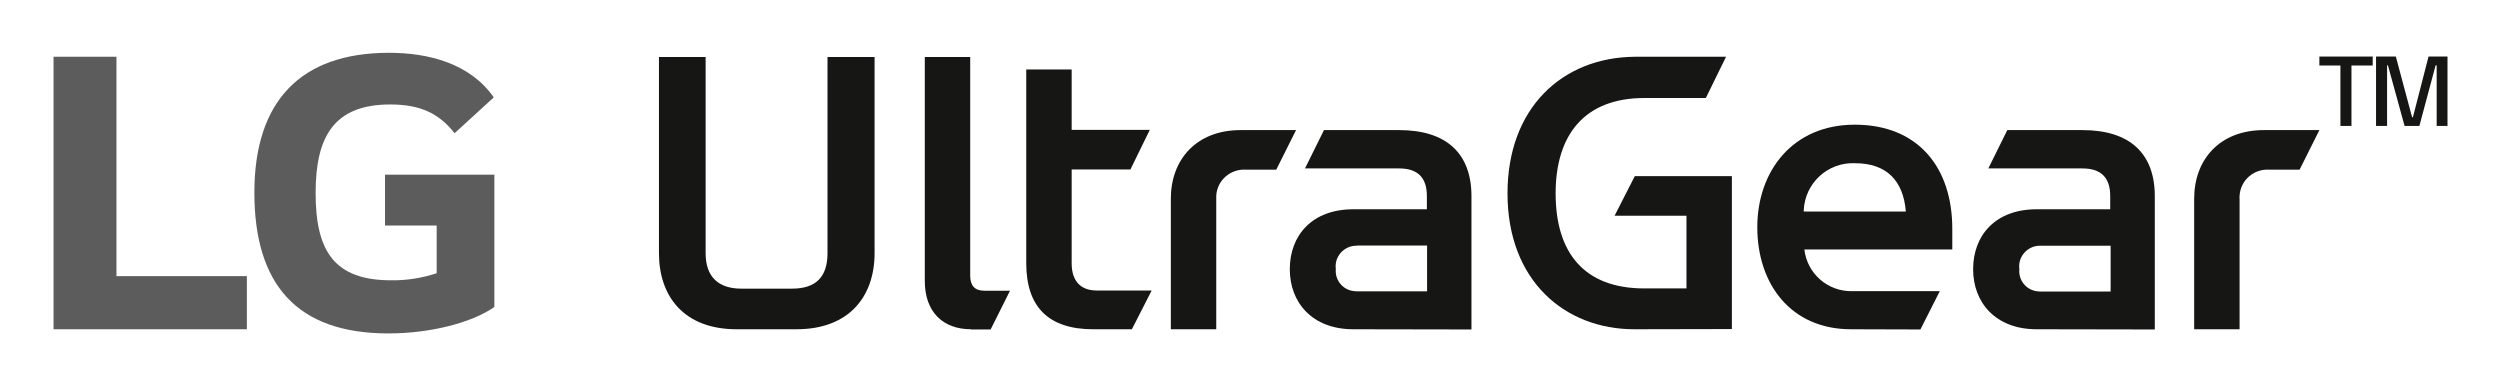 <svg enable-background="new 0 0 1200 183" viewBox="0 0 1200 183" xmlns="http://www.w3.org/2000/svg"><g transform="translate(-248.2 -289.554)"><path d="m304.1 316.8h-30.2v130.8h92.8v-25.5h-62.6z" fill="#5d5c5c"/><path d="m433.2 397.8h24.6v22.9c-7 2.3-14.4 3.5-21.8 3.4-27.2 0-36.3-13.8-36.3-41.9 0-26.8 8.6-42.5 35.8-42.5 15.1 0 23.7 4.7 30.9 13.8l18.8-17.2c-11.4-16.4-31.5-21.4-50.3-21.4-42.3 0-64.6 23.1-64.6 67.1 0 43.8 20.1 67.6 64.3 67.6 20.3 0 40.2-5.2 50.9-12.7v-63.5h-52.5v24.4z" fill="#5d5c5c"/><g fill="#161615"><path d="m601.8 447.6c-25.4 0-37.3-15.9-37.3-36.5v-94.2h22.4v94.2c0 11.3 6.1 17 17.1 17h24.4c11.5 0 17-5.7 17-17v-94.2h22.6v94.2c0 20.4-11.9 36.5-37.5 36.5z"/><path d="m714.3 447.6c-13.5 0-22.2-8.3-22.2-23.2v-107.5h21.8v105.1c0 4.6 2.2 7.1 6.7 7.1h12.4l-9.3 18.6h-9.4z"/><path d="m772.9 447.6c-21.4 0-32.1-10.7-32.1-31.7v-93h21.8v29h37.5l-9.3 19h-28.2v45c0 8.7 4.4 13.1 12.1 13.1h26.3l-9.5 18.6z"/><path d="m810.2 447.6v-62.7c0-18.6 12.1-32.9 33.5-32.9h26.6l-9.5 19h-14.5c-7.4-.5-13.8 5-14.3 12.4v2.1 62.1z"/><path d="m897.8 447.6c-19.8 0-30.5-12.9-30.5-28.8 0-16.3 10.7-28.8 30.5-28.8h35.3v-6.3c0-8.7-4.2-13.3-13.3-13.3h-45.2l9.1-18.4h36.1c22.8 0 34.7 11.3 34.7 31.7v64zm1.8-40.1c-5.5-.2-10.2 4.2-10.3 9.7 0 .4 0 .9.1 1.3-.6 5.4 3.3 10.3 8.8 10.8.4 0 .9.1 1.3.1h33.7v-22h-33.6z"/><path d="m1032.7 447.6c-33.3 0-60.9-23.2-60.9-65.2 0-41 26.2-65.2 60.9-65.6h44l-9.7 19.8h-29.5c-28.6 0-42.6 17.5-42.6 45.8s13.5 45.6 42.6 45.6h20.2v-34.9h-34.5l9.7-19h46.6v73.4z"/><path d="m1136.7 447.6c-29 0-45-21.8-45-49 0-26.6 16.7-49.2 46.8-49.2s46.8 20.2 46.8 50v9.9h-71c1.3 11.6 11.3 20.3 23 20h42l-9.3 18.4zm26.3-56.5c-1.2-14.9-9.3-23.2-24.4-23.2-13-.6-24 9.5-24.6 22.5v.7z"/><path d="m1225.8 447.6c-19.8 0-30.5-12.9-30.5-28.8 0-16.3 10.7-28.8 30.5-28.8h35.3v-6.3c0-8.7-4.2-13.3-13.3-13.3h-45.2l9.1-18.4h36.1c22.8 0 34.7 11.3 34.7 31.7v64zm1.9-40.1c-5.5-.2-10.2 4.2-10.3 9.7 0 .5 0 .9.1 1.4-.6 5.4 3.3 10.3 8.8 10.8.4 0 .9.1 1.3.1h33.7v-22z"/><path d="m1301.4 447.6v-62.7c0-18.6 12.1-32.9 33.5-32.9h26.6l-9.5 19h-14.5c-7.4-.5-13.8 5-14.3 12.4-.1.7 0 1.4 0 2.1v62.1z"/><path d="m1387.1 316.7v4.3h-10.2v29h-5.3v-29h-10.1v-4.3z"/><path d="m1423 316.7v33.3h-5.2v-29.1h-.5l-7.8 29.1h-7.1l-8-29.1h-.4v29.1h-5.3v-33.3h9.5l7.8 29.1h.4l7.5-29.1z"/></g></g></svg>